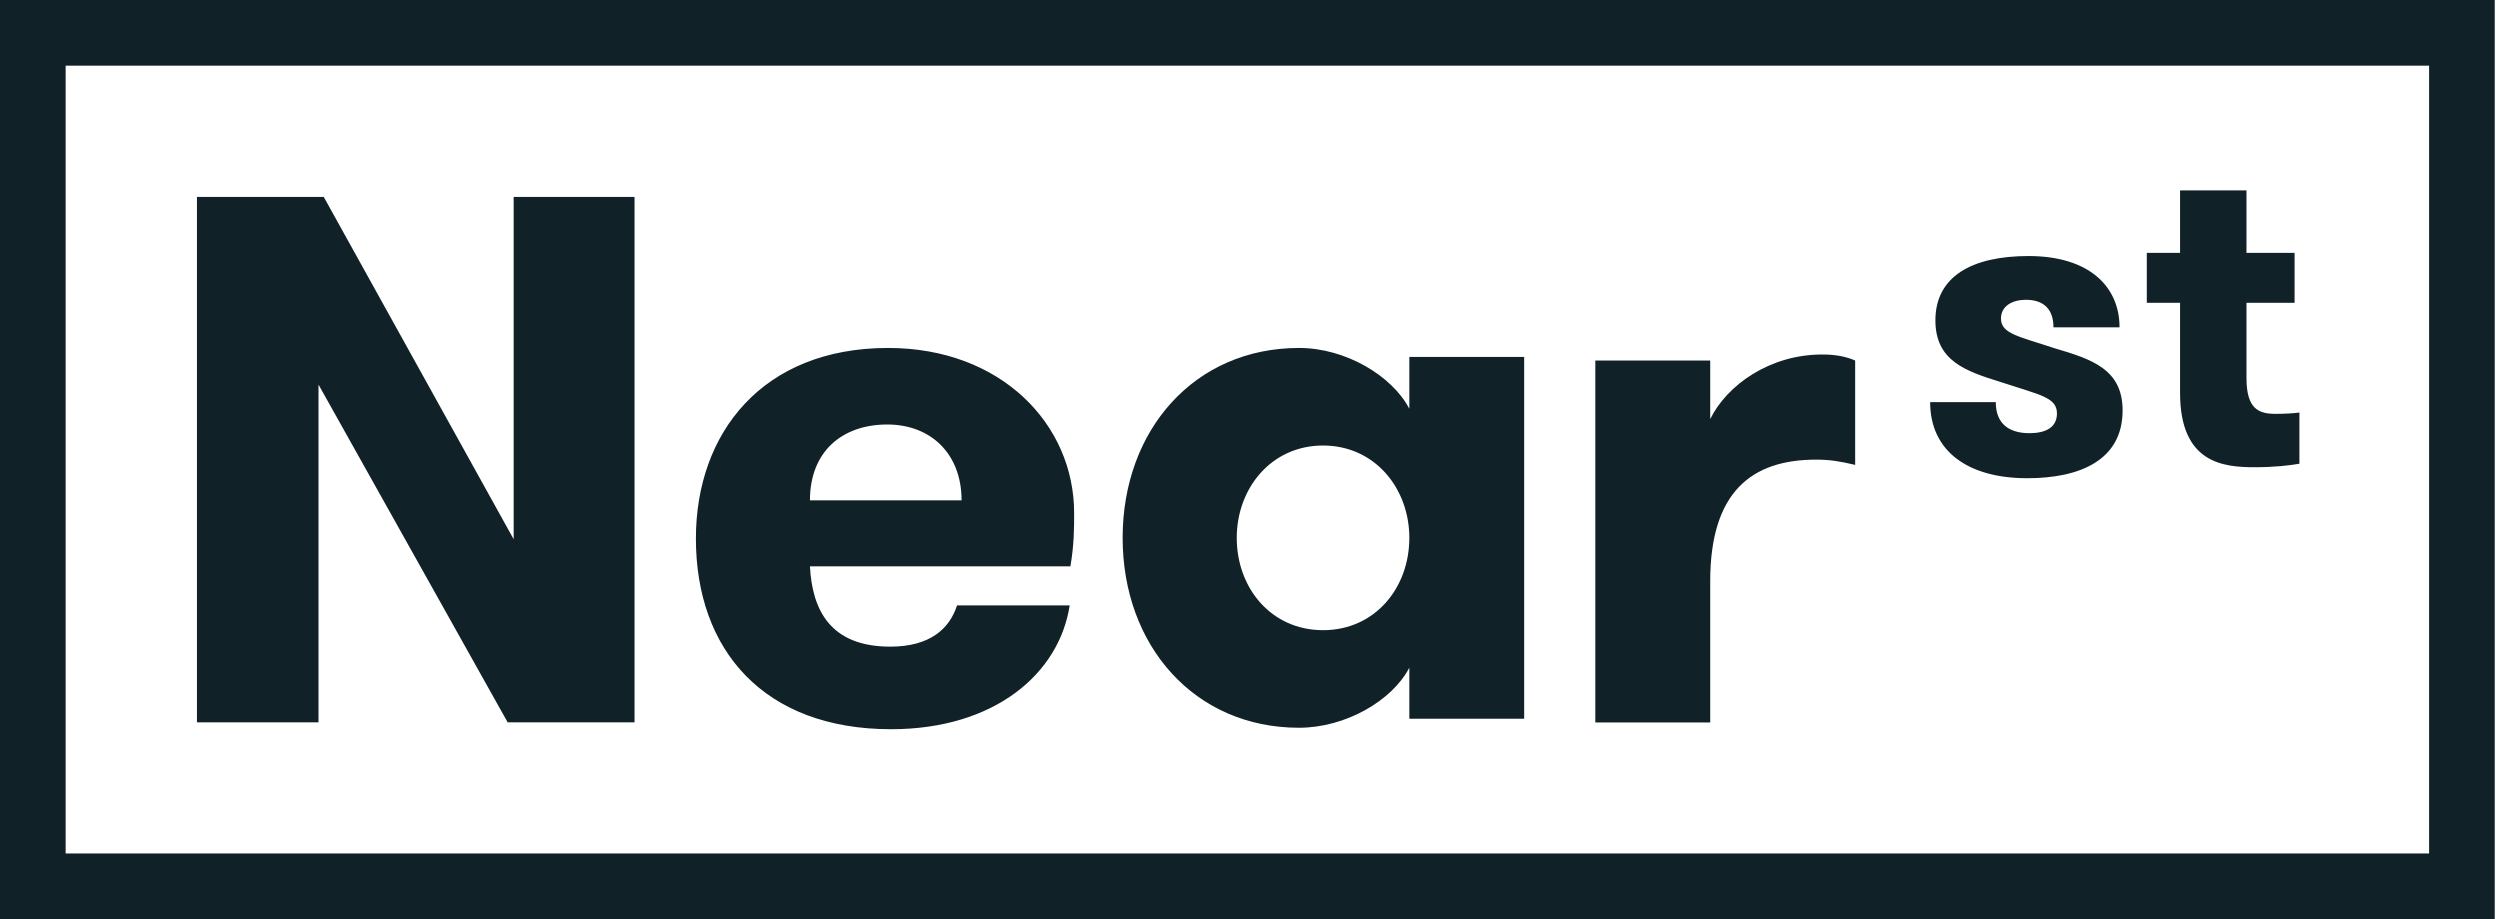 <svg width="408" height="150" viewBox="0 0 408 150" fill="none" xmlns="http://www.w3.org/2000/svg">
<g clip-path="url(#clip0_503_8492)">
<path fill-rule="evenodd" clip-rule="evenodd" d="M83.829 88.002V32.142H103.558V117.889H82.852L51.981 62.767V117.889H32.143V32.142H52.839L83.829 88.002ZM132.183 92.427C132.552 99.532 135.494 105.532 145.289 105.532C151.783 105.532 154.974 102.595 156.189 98.801H174.572C172.858 109.946 162.323 119.008 145.418 119.008C124.712 119.008 113.571 106.145 113.571 87.894C113.571 70.623 124.473 56.785 144.929 56.785C163.422 56.785 175.299 69.278 175.299 83.729C175.299 86.183 175.299 88.875 174.691 92.427H132.183ZM132.183 81.649H156.928C156.928 74.054 151.911 69.278 144.799 69.278C137.448 69.278 132.183 73.685 132.183 81.649ZM248.744 58.256V117.298H230.003V108.97C227.191 114.36 219.589 118.769 211.999 118.769C194.974 118.769 183.214 105.414 183.214 87.775C183.214 70.135 194.974 56.785 211.999 56.785C219.589 56.785 227.191 61.318 230.003 66.709V58.256H248.744ZM230.003 87.775C230.003 79.691 224.368 72.708 215.92 72.708C207.471 72.708 201.837 79.691 201.837 87.775C201.837 95.983 207.471 102.845 215.92 102.845C224.368 102.845 230.003 95.983 230.003 87.775ZM346.408 66.984C346.408 75.118 339.415 78.045 330.849 78.045C321.064 78.045 315 73.547 315 65.627H325.712C325.712 69.268 327.996 70.694 331.207 70.694C333.84 70.694 335.695 69.766 335.695 67.483C335.695 64.84 332.993 64.485 326.49 62.341C320.784 60.556 315.857 58.915 315.857 52.277C315.857 45.14 321.783 41.785 331.058 41.785C341.05 41.785 345.909 46.851 345.909 53.419H335.127C335.127 50.566 333.63 48.926 330.629 48.926C328.425 48.926 326.559 49.924 326.559 51.993C326.559 54.492 329.563 54.921 335.347 56.847C341.41 58.631 346.408 60.272 346.408 66.984ZM375.264 75.679C373.629 75.963 371.195 76.252 367.984 76.252C362.848 76.252 355.786 75.61 355.786 64.114V49.412H350.357V41.273H355.786V31.07H366.625V41.273H374.477V49.412H366.625V61.691C366.625 66.757 368.632 67.54 371.343 67.54C372.702 67.54 374.267 67.47 375.264 67.325V75.679Z" fill="#102228"/>
<path fill-rule="evenodd" clip-rule="evenodd" d="M10.714 139.286H396.429V10.714H10.714V139.286ZM0 150H407.143V0H0V150Z" fill="#102228"/>
<path fill-rule="evenodd" clip-rule="evenodd" d="M302.762 75.871C300.189 75.258 298.596 75.013 296.388 75.013C285.849 75.013 279.107 80.284 279.107 94.868V117.909H260.357V58.836H279.107V68.395C281.805 62.879 288.79 57.855 297.369 57.855C299.33 57.855 301.047 58.099 302.762 58.836V75.871Z" fill="#102228"/>
</g>
<defs>
<clipPath id="clip0_503_8492">
<rect width="407.143" height="150" fill="white"/>
</clipPath>
</defs>
</svg>
